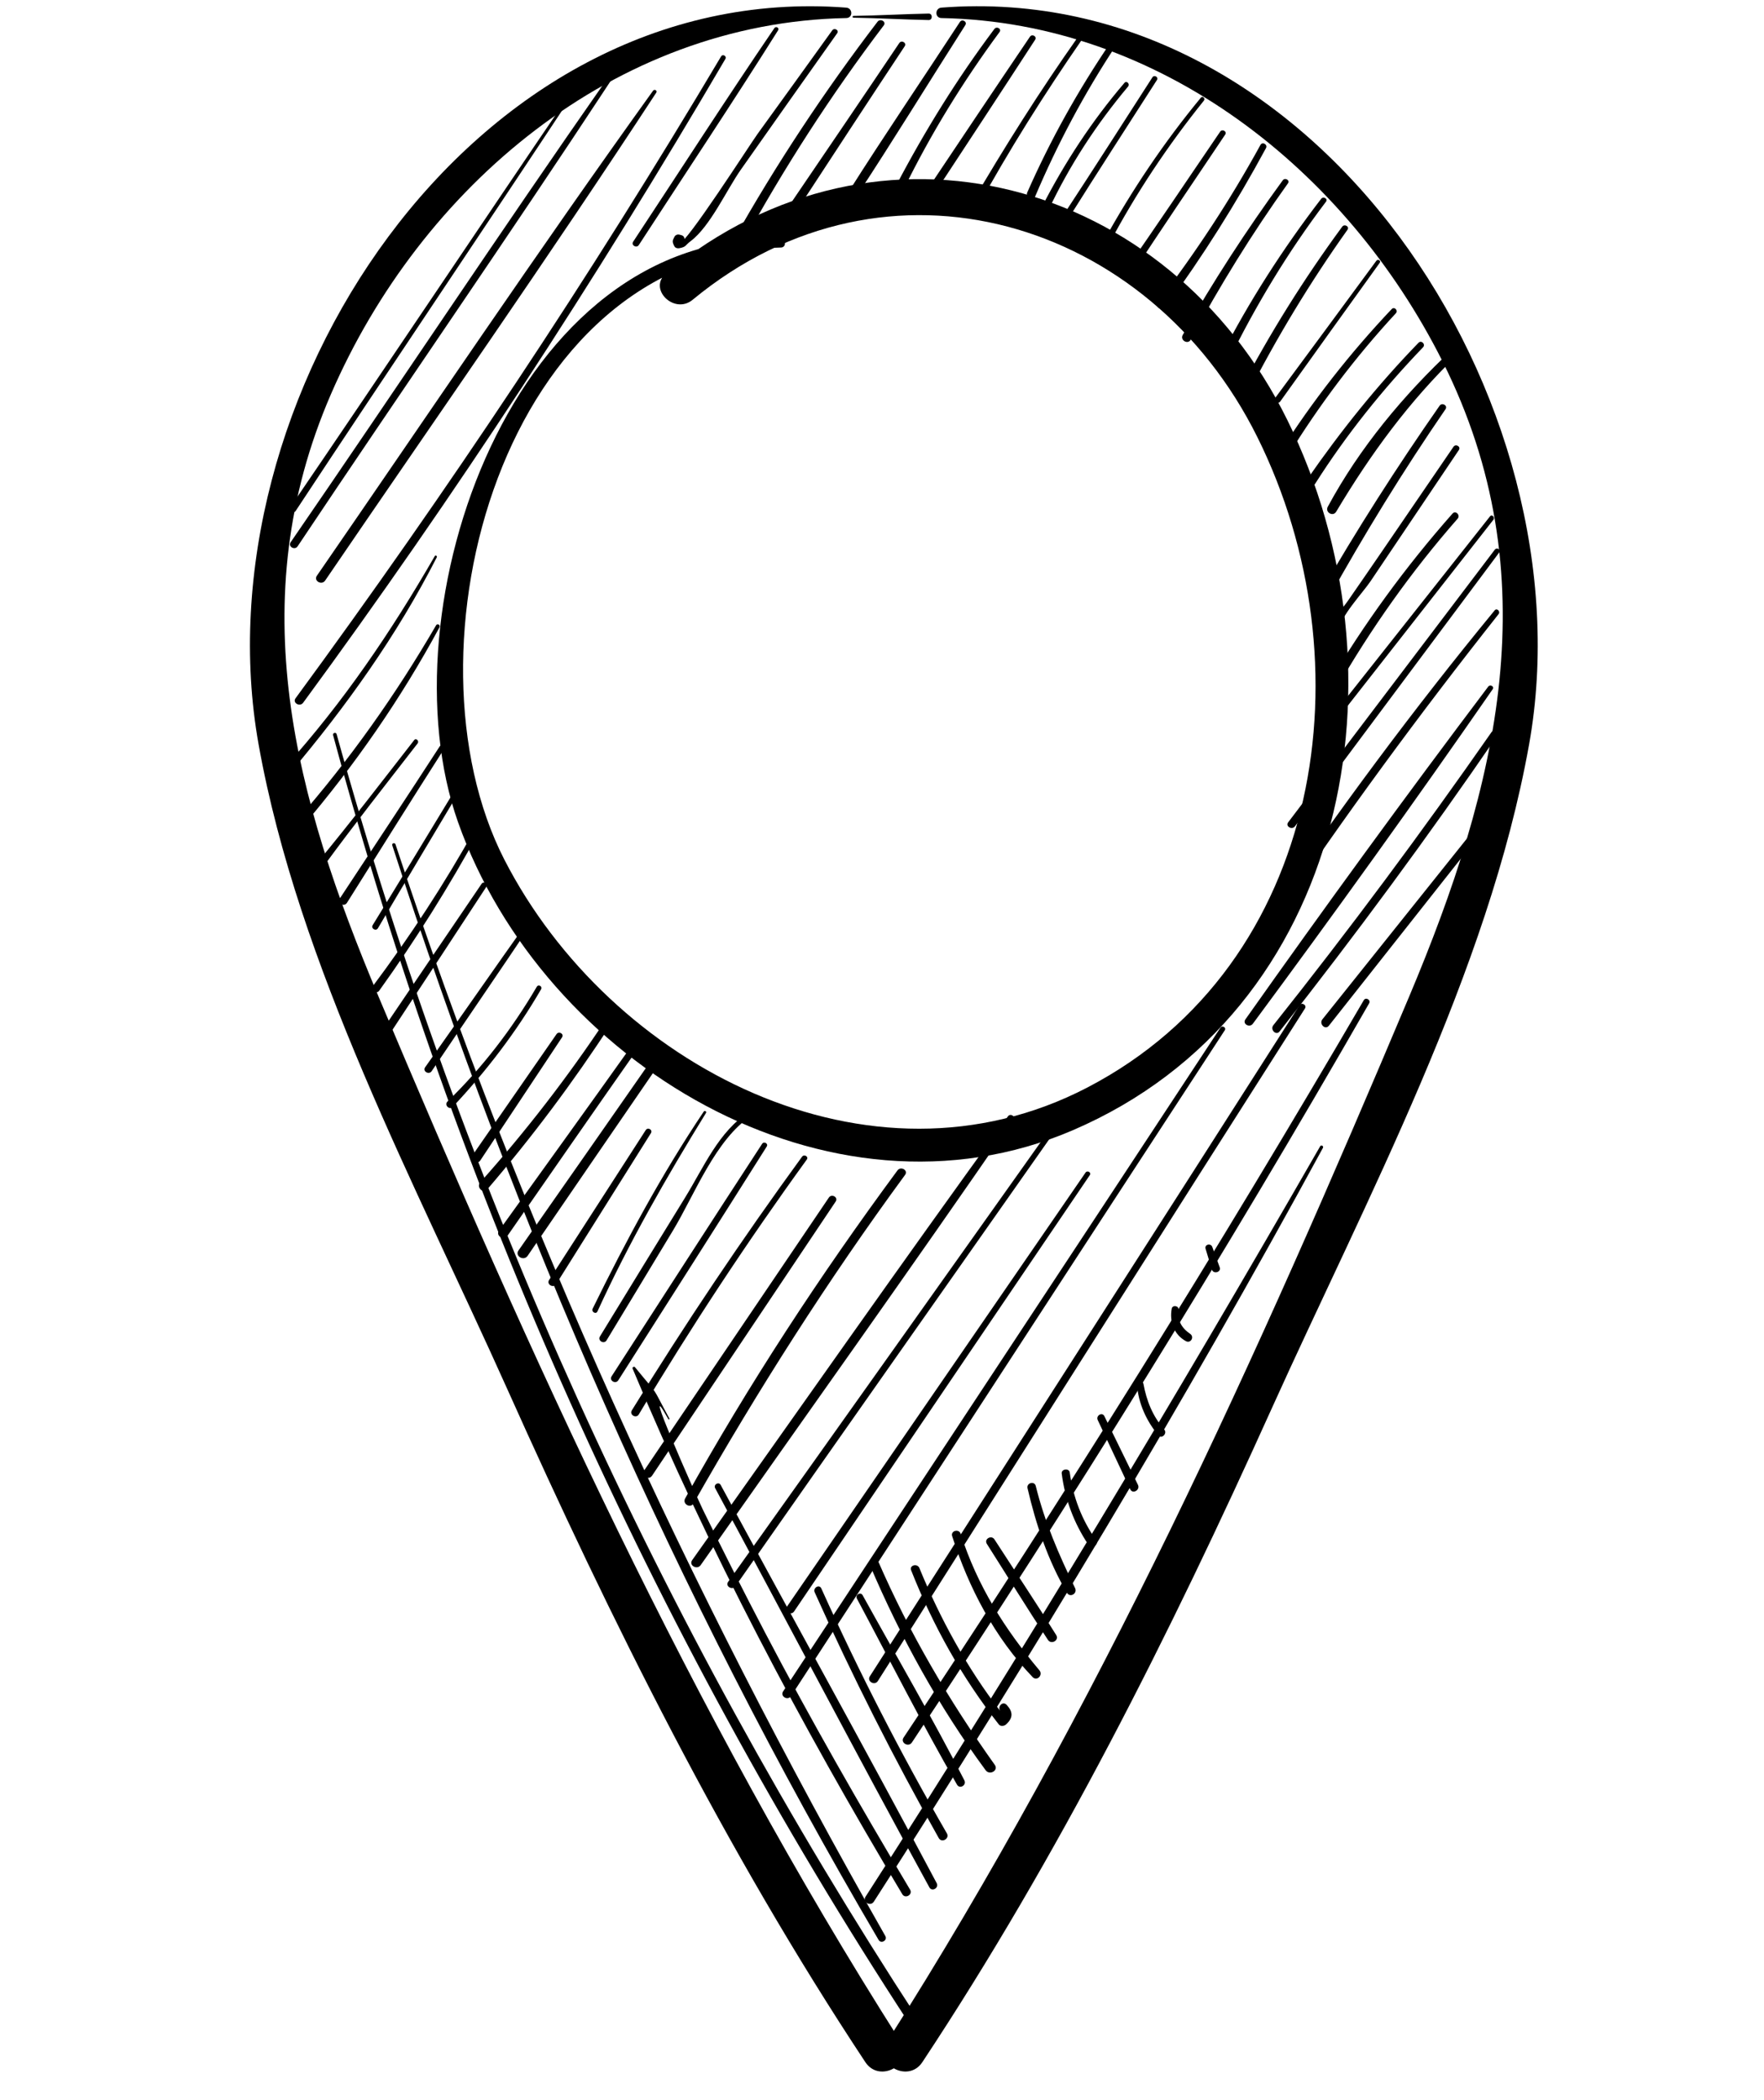 <?xml version="1.0" encoding="utf-8"?>
<!-- Generator: Adobe Illustrator 24.0.3, SVG Export Plug-In . SVG Version: 6.00 Build 0)  -->
<svg version="1.1" id="BACKGROUND_2" xmlns="http://www.w3.org/2000/svg" xmlns:xlink="http://www.w3.org/1999/xlink" x="0px"
	 y="0px" viewBox="0 0 213.035 253.538" style="enable-background:new 0 0 213.035 253.538;" xml:space="preserve">
<path d="M94.322,28.896C61.952,27.623,46.181,73.499,55.324,99.275c10.263,28.936,44.691,49.875,74.263,37.156
	c33.296-14.321,40.912-55.263,25.864-85.761c-14.32-29.024-49.312-38.853-75.001-17.675
	c-2.246,1.852,0.969,5.037,3.197,3.197c23.503-19.412,55.174-9.674,68.205,16.583
	c13.457,27.115,8.091,63.598-20.518,78.501c-26.32,13.711-57.663-2.646-70.422-27.5
	c-12.957-25.24-0.282-73.008,33.41-73.895C94.957,29.865,94.956,28.921,94.322,28.896L94.322,28.896z"/>
<path d="M102.202,0.923C56.807-2.554,23.818,48.44,31.23,89.868c4.782,26.727,19.004,53.208,30.049,77.854
	c12.548,28.001,26.265,55.602,43.229,81.223c1.739,2.627,5.971,0.206,4.256-2.487
	c-25.374-39.846-44.755-82.725-63.061-126.18c-10.089-23.95-16.572-47.686-5.738-72.689
	C50.799,22.584,74.201,2.717,102.202,2.18C103.02,2.165,103.001,0.984,102.202,0.923L102.202,0.923z"/>
<path d="M113.694,2.18c26.413,0.506,48.92,18.338,60.51,41.43c13.002,25.906,6.666,51.327-4.01,76.668
	c-18.306,43.455-37.687,86.334-63.061,126.18c-1.714,2.691,2.514,5.117,4.256,2.487
	c16.483-24.896,29.897-51.664,42.163-78.843c11.434-25.335,26.192-52.727,31.114-80.235
	c7.414-41.429-25.579-92.422-70.972-88.946C112.895,0.984,112.874,2.165,113.694,2.18L113.694,2.18z"/>
<path d="M103.068,2.137c3.03,0.047,6.052,0.224,9.082,0.283c0.503,0.01,0.504-0.791,0-0.782
	c-3.029,0.059-6.052,0.236-9.082,0.283C102.929,1.924,102.929,2.135,103.068,2.137L103.068,2.137z"/>
<path d="M84.989,134.193c-5.089,7.577-9.4,15.603-13.415,23.789c-0.19,0.388,0.4,0.726,0.577,0.337
	c3.802-8.306,8.33-16.194,13.112-23.966C85.371,134.178,85.102,134.025,84.989,134.193L84.989,134.193z"/>
<path d="M90.479,134.241c-3.655,2.284-5.526,6.737-7.719,10.292c-3.45,5.593-6.876,11.2-10.307,16.804
	c-0.313,0.511,0.493,0.981,0.802,0.469c2.685-4.438,5.377-8.872,8.053-13.316c2.568-4.264,5.136-11.011,9.44-13.79
	C91.034,134.515,90.772,134.058,90.479,134.241L90.479,134.241z"/>
<path d="M92.039,138.083c-6.094,9.334-12.128,18.706-18.179,28.069c-0.329,0.509,0.487,0.984,0.812,0.474
	c5.984-9.4,11.984-18.79,17.925-28.217C92.819,138.056,92.265,137.737,92.039,138.083L92.039,138.083z"/>
<path d="M96.861,139.638c-7.246,9.938-14.1,20.15-20.556,30.619c-0.33,0.535,0.519,1.03,0.841,0.492
	c6.314-10.563,13.072-20.808,20.292-30.774C97.691,139.626,97.112,139.294,96.861,139.638L96.861,139.638z"/>
<path d="M100.101,144.569c-7.447,10.999-14.895,21.999-22.342,32.999c-0.413,0.611,0.58,1.188,0.988,0.578
	c7.392-11.032,14.784-22.064,22.175-33.096C101.265,144.538,100.443,144.064,100.101,144.569L100.101,144.569z"/>
<path d="M108.387,141.291c-9.357,12.666-17.983,25.838-25.643,39.601c-0.369,0.663,0.642,1.255,1.017,0.595
	c7.786-13.71,16.214-26.945,25.546-39.658C109.713,141.275,108.79,140.745,108.387,141.291L108.387,141.291z"/>
<path d="M121.729,134.763c-12.88,17.736-25.447,35.704-38.136,53.576c-0.444,0.625,0.589,1.223,1.027,0.6
	c12.608-17.915,25.349-35.745,37.765-53.794C122.664,134.739,122.012,134.373,121.729,134.763L121.729,134.763z"/>
<path d="M127.377,135.489c-13.146,18.491-26.264,37.002-39.441,55.471c-0.385,0.54,0.511,1.062,0.89,0.52
	c13.003-18.578,26.065-37.115,39.098-55.672C128.16,135.474,127.611,135.159,127.377,135.489L127.377,135.489z"/>
<path d="M131.097,141.556c-12.032,17.484-24.064,34.968-36.097,52.452c-0.381,0.553,0.525,1.08,0.9,0.526
	c11.905-17.558,23.81-35.117,35.715-52.675C131.833,141.538,131.315,141.24,131.097,141.556L131.097,141.556z"/>
<path d="M147.387,124.067c-17.574,26.726-35.211,53.41-52.812,80.119c-0.394,0.598,0.569,1.158,0.959,0.56
	c17.464-26.788,34.891-53.6,52.381-80.371C148.131,124.045,147.602,123.739,147.387,124.067L147.387,124.067z"/>
<path d="M156.929,121.36c-17.244,27.033-34.585,54.004-51.88,81.005c-0.39,0.609,0.582,1.175,0.969,0.566
	c17.19-27.062,34.335-54.153,51.576-81.182C157.861,121.33,157.195,120.943,156.929,121.36L156.929,121.36z"/>
<path d="M164.698,120.749c-17.646,30.222-36.132,59.913-55.576,89.012c-0.418,0.626,0.594,1.213,1.008,0.589
	c19.349-29.156,37.794-58.875,55.214-89.223C165.584,120.708,164.941,120.333,164.698,120.749L164.698,120.749z"/>
<path d="M159.435,138.378c-17.616,30.64-35.767,60.89-54.912,90.602c-0.408,0.633,0.602,1.219,1.008,0.589
	c19.124-29.68,37.364-59.978,54.237-90.997C159.886,138.354,159.559,138.162,159.435,138.378L159.435,138.378z"/>
<path d="M69.047,11.009c-11.394,16.719-22.612,33.557-34.021,50.266c-0.287,0.421,0.404,0.826,0.685,0.4
	c11.135-16.881,22.461-33.635,33.61-50.507C69.434,10.998,69.161,10.841,69.047,11.009L69.047,11.009z"/>
<path d="M73.347,9.481C60.395,27.999,47.916,46.849,35.101,65.461c-0.355,0.516,0.494,1.013,0.841,0.492
	c12.543-18.785,25.431-37.344,37.835-56.221C73.955,9.462,73.529,9.221,73.347,9.481L73.347,9.481z"/>
<path d="M78.866,10.954C65.007,30.232,51.752,49.964,38.267,69.505c-0.423,0.613,0.58,1.195,0.998,0.583
	C52.635,50.489,66.267,31.036,79.257,11.182C79.419,10.935,79.033,10.72,78.866,10.954L78.866,10.954z"/>
<path d="M87.085,6.81c-15.859,26.697-33.017,52.457-51.391,77.484c-0.406,0.553,0.518,1.085,0.92,0.537
	C54.965,59.835,71.931,33.867,87.604,7.113C87.799,6.779,87.283,6.478,87.085,6.81L87.085,6.81z"/>
<path d="M52.502,67.139c-5.253,9.112-11.07,17.693-18.133,25.519c-0.402,0.446,0.273,1.111,0.657,0.657
	c6.798-8.04,12.926-16.636,17.721-26.033C52.83,67.121,52.594,66.98,52.502,67.139L52.502,67.139z"/>
<path d="M52.668,75.483c-4.878,8.401-10.463,16.273-16.863,23.586c-0.432,0.493,0.296,1.22,0.721,0.721
	c6.351-7.449,11.899-15.452,16.553-24.067C53.225,75.454,52.823,75.217,52.668,75.483L52.668,75.483z"/>
<path d="M50.023,89.341c-3.857,4.94-7.668,9.927-11.663,14.757c-0.399,0.483,0.31,1.041,0.685,0.529
	c3.684-5.04,7.563-9.943,11.386-14.877C50.657,89.459,50.252,89.047,50.023,89.341L50.023,89.341z"/>
<path d="M53.099,90.108c-3.985,6.15-8.039,12.256-12.072,18.375c-0.357,0.541,0.525,1.059,0.871,0.509
	c3.901-6.197,7.781-12.408,11.729-18.575C53.84,90.084,53.312,89.779,53.099,90.108L53.099,90.108z"/>
<path d="M55.028,95.236c-3.336,5.484-6.651,10.982-10.02,16.446c-0.249,0.404,0.395,0.781,0.636,0.372
	c3.251-5.534,6.559-11.035,9.844-16.549C55.664,95.21,55.206,94.944,55.028,95.236L55.028,95.236z"/>
<path d="M57.352,100.101c-3.694,6.624-7.826,12.943-12.375,19.011c-0.365,0.487,0.465,0.977,0.822,0.48
	c4.416-6.148,8.424-12.556,12.062-19.194C58.043,100.066,57.537,99.769,57.352,100.101L57.352,100.101z"/>
<path d="M58.162,106.693c-3.913,5.743-7.814,11.494-11.708,17.25c-0.36,0.532,0.508,1.039,0.861,0.503
	c3.82-5.797,7.633-11.6,11.434-17.41C58.99,106.667,58.407,106.334,58.162,106.693L58.162,106.693z"/>
<path d="M64.009,110.859c-4.254,5.973-8.431,12.001-12.669,17.986c-0.34,0.48,0.462,0.954,0.792,0.463
	c4.091-6.074,8.243-12.106,12.317-18.192C64.633,110.841,64.197,110.595,64.009,110.859L64.009,110.859z"/>
<path d="M64.83,119.116c-2.995,5.1-6.548,9.747-10.794,13.867c-0.42,0.407,0.241,1.067,0.641,0.641
	c4.076-4.339,7.683-9.053,10.672-14.205C65.543,119.084,65.026,118.783,64.83,119.116L64.83,119.116z"/>
<path d="M67.212,124.838c-3.396,4.895-6.792,9.79-10.188,14.685c-0.415,0.598,0.575,1.179,0.978,0.572
	c3.292-4.956,6.583-9.912,9.875-14.868C68.154,124.811,67.492,124.434,67.212,124.838L67.212,124.838z"/>
<path d="M73.07,123.24c-4.565,6.858-9.584,13.347-15.073,19.491c-0.515,0.577,0.347,1.434,0.849,0.849
	c5.413-6.311,10.393-12.959,14.928-19.929C74.062,123.209,73.359,122.805,73.07,123.24L73.07,123.24z"/>
<path d="M76.17,126.403c-5.273,7.406-10.597,14.777-15.906,22.157c-0.45,0.625,0.597,1.24,1.037,0.606
	c5.184-7.455,10.353-14.921,15.573-22.352C77.177,126.384,76.472,125.979,76.17,126.403L76.17,126.403z"/>
<path d="M79.279,127.107c-5.542,7.959-11.104,15.904-16.663,23.85c-0.472,0.675,0.641,1.324,1.105,0.646
	c5.478-7.996,10.953-15.993,16.448-23.976C80.547,127.079,79.656,126.567,79.279,127.107L79.279,127.107z"/>
<path d="M77.986,136.423c-3.89,6.033-7.781,12.066-11.671,18.098c-0.344,0.534,0.514,1.035,0.851,0.497
	c3.815-6.076,7.631-12.153,11.446-18.229C78.861,136.392,78.238,136.032,77.986,136.423L77.986,136.423z"/>
<path d="M93.521,3.392c-5.803,8.514-11.381,17.188-17.056,25.787c-0.282,0.427,0.407,0.828,0.685,0.4
	c5.614-8.633,11.337-17.208,16.821-25.925C94.151,3.368,93.708,3.117,93.521,3.392L93.521,3.392z"/>
<path d="M100.508,3.663c-2.992,4.162-5.987,8.321-8.996,12.472c-0.935,1.29-8.727,13.446-9.496,13.26
	c0.651,0.158,0.928-0.834,0.277-1.005c-0.08-0.021-0.16-0.042-0.24-0.063c-0.219-0.058-0.48,0.036-0.591,0.241
	c-0.277,0.507-0.288,0.632-0.023,1.152c0.113,0.222,0.376,0.285,0.6,0.244c0.86-0.158,0.694-0.349,1.357-0.844
	c2.366-1.764,4.364-6.212,6.073-8.639c3.869-5.496,7.746-10.987,11.636-16.469
	C101.364,3.647,100.766,3.305,100.508,3.663L100.508,3.663z"/>
<path d="M105.978,2.623c-6.416,8.389-12.23,17.176-17.414,26.377c-0.369,0.656,0.647,1.248,1.008,0.589
	c5.07-9.274,10.77-18.107,17.16-26.526C107.071,2.615,106.314,2.183,105.978,2.623L105.978,2.623z"/>
<path d="M108.604,5.197c-4.43,6.592-8.895,13.159-13.363,19.725c-0.398,0.584,0.562,1.147,0.949,0.555
	c4.342-6.641,8.688-13.281,13.07-19.896C109.53,5.171,108.875,4.793,108.604,5.197L108.604,5.197z"/>
<path d="M115.926,2.648c-4.465,6.84-9.069,13.601-13.442,20.5c-0.381,0.601,0.562,1.143,0.949,0.555
	c4.487-6.82,8.753-13.792,13.148-20.672C116.846,2.618,116.192,2.241,115.926,2.648L115.926,2.648z"/>
<path d="M120.09,3.495c-4.469,5.956-8.371,12.252-11.835,18.842c-0.307,0.583,0.594,1.101,0.881,0.514
	c3.266-6.694,7.162-12.997,11.58-18.99C120.994,3.484,120.366,3.127,120.09,3.495L120.09,3.495z"/>
<path d="M124.385,4.432c-4.24,6.258-8.437,12.546-12.644,18.826c-0.353,0.528,0.503,1.027,0.851,0.497
	c4.147-6.314,8.305-12.621,12.419-18.957C125.267,4.404,124.645,4.049,124.385,4.432L124.385,4.432z"/>
<path d="M130.193,4.452c-4.639,6.567-8.916,13.348-12.97,20.29c-0.284,0.486,0.483,0.932,0.753,0.44
	c3.863-7.042,8.147-13.835,12.716-20.439C130.905,4.436,130.406,4.151,130.193,4.452L130.193,4.452z"/>
<path d="M134.113,5.14c-3.895,5.735-7.253,11.737-10.048,18.082c-0.278,0.631,0.661,1.176,0.929,0.543
	c2.706-6.376,5.944-12.47,9.764-18.248C135.026,5.113,134.382,4.744,134.113,5.14L134.113,5.14z"/>
<path d="M135.798,10.002c-3.916,4.583-7.198,9.581-9.953,14.943c-0.261,0.509,0.523,0.957,0.763,0.446
	c2.548-5.41,5.787-10.368,9.63-14.948C136.494,10.137,136.06,9.695,135.798,10.002L135.798,10.002z"/>
<path d="M139.174,9.334c-3.559,5.517-7.086,11.056-10.693,16.541c-0.26,0.396,0.383,0.774,0.636,0.372
	c3.491-5.558,7.065-11.065,10.605-16.592C139.943,9.309,139.395,8.992,139.174,9.334L139.174,9.334z"/>
<path d="M145.03,11.787c-4.458,5.394-8.346,11.18-11.73,17.304c-0.23,0.416,0.414,0.79,0.636,0.372
	c3.258-6.149,7.092-11.894,11.455-17.315C145.594,11.895,145.24,11.532,145.03,11.787L145.03,11.787z"/>
<path d="M147.357,15.894c-3.918,5.737-7.776,11.521-11.771,17.204c-0.346,0.492,0.481,0.984,0.812,0.474
	c3.781-5.822,7.706-11.554,11.565-17.324C148.216,15.87,147.61,15.523,147.357,15.894L147.357,15.894z"/>
<path d="M152.223,17.495c-3.651,6.654-7.795,12.96-12.411,18.985c-0.436,0.569,0.542,1.147,0.969,0.566
	c4.483-6.103,8.505-12.502,12.107-19.162C153.124,17.448,152.462,17.06,152.223,17.495L152.223,17.495z"/>
<path d="M154.915,21.768c-4.375,5.999-8.418,12.211-12.08,18.671c-0.357,0.63,0.626,1.201,0.969,0.566
	c3.523-6.538,7.415-12.832,11.738-18.871C155.814,21.753,155.187,21.395,154.915,21.768L154.915,21.768z"/>
<path d="M159.552,24.003c-4.622,6.026-8.709,12.371-12.17,19.132c-0.316,0.618,0.626,1.164,0.93,0.543
	c3.335-6.812,7.245-13.286,11.827-19.332C160.404,23.997,159.815,23.661,159.552,24.003L159.552,24.003z"/>
<path d="M162.096,27.366c-4.629,6.302-8.757,12.9-12.386,19.826c-0.315,0.601,0.602,1.135,0.91,0.532
	c3.551-6.958,7.583-13.62,12.112-19.986C163.008,27.349,162.373,26.989,162.096,27.366L162.096,27.366z"/>
<path d="M166.222,31.477c-4.072,5.551-8.168,11.084-12.261,16.619c-0.285,0.386,0.366,0.767,0.646,0.378
	c4.003-5.59,8.002-11.182,12.026-16.756C166.813,31.467,166.401,31.232,166.222,31.477L166.222,31.477z"/>
<path d="M168.073,37.31c-5.043,5.331-9.553,11.073-13.494,17.263c-0.365,0.573,0.554,1.11,0.91,0.532
	c3.806-6.184,8.156-11.961,13.088-17.29C168.889,37.478,168.39,36.975,168.073,37.31L168.073,37.31z"/>
<path d="M171.312,41.378c-4.962,5.112-9.393,10.636-13.447,16.488c-0.401,0.578,0.568,1.155,0.949,0.555
	c3.771-5.947,8.17-11.421,13.043-16.497C172.201,41.565,171.659,41.021,171.312,41.378L171.312,41.378z"/>
<path d="M175.406,42.168c-5.9,5.515-11.209,11.877-15.053,19.008c-0.36,0.667,0.628,1.248,1.017,0.595
	c4.159-6.967,8.805-13.325,14.669-18.97C176.455,42.4,175.826,41.776,175.406,42.168L175.406,42.168z"/>
<path d="M173.856,48.98c-5.168,7.4-10.025,14.995-14.532,22.816c-0.387,0.671,0.662,1.282,1.037,0.606
	c4.38-7.891,9.099-15.564,14.21-23.004C174.873,48.957,174.159,48.547,173.856,48.98L173.856,48.98z"/>
<path d="M175.531,53.94c-2.945,4.306-5.889,8.612-8.834,12.918c-1.309,1.914-2.631,3.82-3.95,5.728
	c-0.753,1.09-2.006,2.145-2.047,3.527c-0.019,0.644,0.962,0.637,0.997,0c0.09-1.613,2.91-4.584,3.811-5.932
	c1.126-1.686,2.265-3.364,3.397-5.045c2.427-3.604,4.854-7.208,7.281-10.812
	C176.461,53.916,175.805,53.539,175.531,53.94L175.531,53.94z"/>
<path d="M175.419,61.996c-5.665,6.416-10.693,13.287-15.045,20.66c-0.368,0.623,0.609,1.192,0.969,0.566
	c4.224-7.355,9.1-14.229,14.693-20.609C176.404,62.192,175.792,61.573,175.419,61.996L175.419,61.996z"/>
<path d="M179.947,62.332c-6.826,8.629-13.652,17.257-20.478,25.886c-0.291,0.368,0.229,0.893,0.521,0.521
	c6.789-8.666,13.578-17.332,20.366-25.998C180.582,62.452,180.178,62.04,179.947,62.332L179.947,62.332z"/>
<path d="M180.522,66.358c-8.317,10.97-16.634,21.941-24.951,32.911c-0.369,0.486,0.459,0.967,0.822,0.48
	c8.226-11.024,16.451-22.047,24.677-33.071C181.315,66.35,180.765,66.037,180.522,66.358L180.522,66.358z"/>
<path d="M180.51,73.68c-9.789,11.9-18.961,24.265-27.622,37.009c-0.398,0.586,0.556,1.141,0.949,0.555
	c8.541-12.74,17.617-25.074,27.137-37.099C181.232,73.818,180.781,73.35,180.51,73.68L180.51,73.68z"/>
<path d="M179.729,82.89c-9.983,13.22-19.761,26.645-29.325,40.17c-0.391,0.552,0.507,1.057,0.9,0.526
	c9.848-13.303,19.537-26.777,28.963-40.382C180.499,82.869,179.965,82.577,179.729,82.89L179.729,82.89z"/>
<path d="M180.13,88.38c-8.417,12.07-17.187,23.871-26.351,35.385c-0.423,0.532,0.33,1.29,0.753,0.753
	c9.158-11.621,17.938-23.52,26.302-35.726C181.132,88.357,180.428,87.953,180.13,88.38L180.13,88.38z"/>
<path d="M178.784,99.195c-6.36,7.953-12.72,15.905-19.08,23.858c-0.438,0.548,0.34,1.331,0.777,0.777
	c6.317-7.995,12.634-15.991,18.951-23.986C179.794,99.386,179.153,98.732,178.784,99.195L178.784,99.195z"/>
<path d="M40.227,88.746c14.917,55.301,38.256,107.639,69.616,155.584c0.417,0.638,1.448,0.043,1.027-0.6
	c-31.279-47.908-54.922-99.955-70.217-155.101C40.577,88.355,40.153,88.471,40.227,88.746L40.227,88.746z"/>
<path d="M47.372,102.043c14.871,46.005,34.212,90.436,58.733,132.141c0.307,0.521,1.112,0.053,0.812-0.474
	C82.99,191.67,62.933,147.9,47.765,101.934C47.684,101.686,47.291,101.791,47.372,102.043L47.372,102.043z"/>
<path d="M80.839,171.244c-2.373-4.373-1.01-2.337-4.156-6.197c-0.105-0.129-0.352,0.01-0.287,0.167
	c9.164,21.946,20.354,43.066,32.572,63.453c0.359,0.6,1.299,0.054,0.939-0.549
	c-6.098-10.207-12.002-20.511-17.518-31.045c-2.572-4.912-5.072-9.862-7.511-14.842
	c-0.701-1.43-7.823-17.453-4.166-10.912C80.758,171.401,80.884,171.327,80.839,171.244L80.839,171.244z"/>
<path d="M86.369,179.654c8.652,16.046,17.109,32.201,25.869,48.188c0.316,0.577,1.188,0.064,0.881-0.515
	c-8.556-16.093-17.419-32.027-26.084-48.062C86.798,178.828,86.133,179.217,86.369,179.654L86.369,179.654z"/>
<path d="M98.388,192.224c4.542,10.118,9.539,20.01,14.986,29.671c0.358,0.635,1.344,0.061,0.978-0.572
	c-5.558-9.609-10.603-19.447-15.163-29.568C98.945,191.21,98.145,191.683,98.388,192.224L98.388,192.224z"/>
<path d="M103.486,192.984c4.002,7.489,7.849,15.099,12.088,22.457c0.333,0.578,1.192,0.068,0.89-0.52
	c-3.873-7.554-8.171-14.916-12.284-22.342C103.929,192.124,103.242,192.527,103.486,192.984L103.486,192.984z"/>
<path d="M105.042,188.91c3.733,8.766,8.334,17.12,13.994,24.795c0.481,0.653,1.587,0.03,1.105-0.646
	c-5.555-7.795-10.323-15.923-14.141-24.71C105.716,187.694,104.765,188.261,105.042,188.91L105.042,188.91z"/>
<path d="M110.038,189.569c2.646,6.682,6.134,12.948,10.584,18.601c0.215,0.273,0.658,0.206,0.883,0
	c0.864-0.789,0.849-1.519,0.069-2.356c-0.485-0.521-1.171,0.23-0.761,0.761
	c-3.982-5.148-7.291-11.199-9.78-17.28C110.785,188.691,109.792,188.948,110.038,189.569L110.038,189.569z"/>
<path d="M114.991,185.443c1.992,6.239,5.152,12.268,9.72,17.017c0.523,0.544,1.288-0.256,0.817-0.817
	c-4.216-5.022-7.49-10.202-9.51-16.483C115.809,184.51,114.782,184.787,114.991,185.443L114.991,185.443z"/>
<path d="M119.179,186.374c2.456,3.863,4.855,7.771,7.377,11.591c0.407,0.616,1.394,0.053,0.998-0.583
	c-2.418-3.888-4.97-7.7-7.455-11.545C119.728,185.263,118.809,185.793,119.179,186.374L119.179,186.374z"/>
<path d="M124.094,179.662c1.01,4.354,2.475,8.761,4.763,12.624c0.376,0.634,1.294,0.078,0.978-0.572
	c-1.953-4.024-3.671-7.967-4.748-12.326C124.93,178.743,123.945,179.016,124.094,179.662L124.094,179.662z"/>
<path d="M128.221,177.881c0.399,3.119,1.466,5.964,3.209,8.583c0.388,0.583,1.341,0.021,0.939-0.549
	c-1.732-2.457-2.773-5.191-3.18-8.165C129.115,177.206,128.15,177.329,128.221,177.881L128.221,177.881z"/>
<path d="M132.572,171.429c1.308,2.787,2.616,5.574,3.925,8.36c0.293,0.624,1.234,0.08,0.929-0.543
	c-1.351-2.762-2.701-5.524-4.052-8.286C133.11,170.42,132.32,170.892,132.572,171.429L132.572,171.429z"/>
<path d="M137.312,167.157c0.172,2.281,1.135,4.359,2.57,6.116c0.407,0.499,1.139-0.22,0.713-0.713
	c-1.395-1.614-2.12-3.43-2.505-5.508C138.01,166.616,137.278,166.711,137.312,167.157L137.312,167.157z"/>
<path d="M141.509,157.97c-0.296,1.562,0.267,3.151,1.711,3.933c0.582,0.316,1.054-0.514,0.514-0.88
	c-1.055-0.718-1.572-1.654-1.413-2.943C142.379,157.621,141.596,157.514,141.509,157.97L141.509,157.97z"/>
<path d="M145.596,150.753c0.252,0.832,0.503,1.664,0.754,2.497c0.185,0.611,1.167,0.33,0.951-0.262
	c-0.299-0.819-0.598-1.638-0.896-2.457C146.222,150.031,145.437,150.229,145.596,150.753L145.596,150.753z"/>
</svg>

